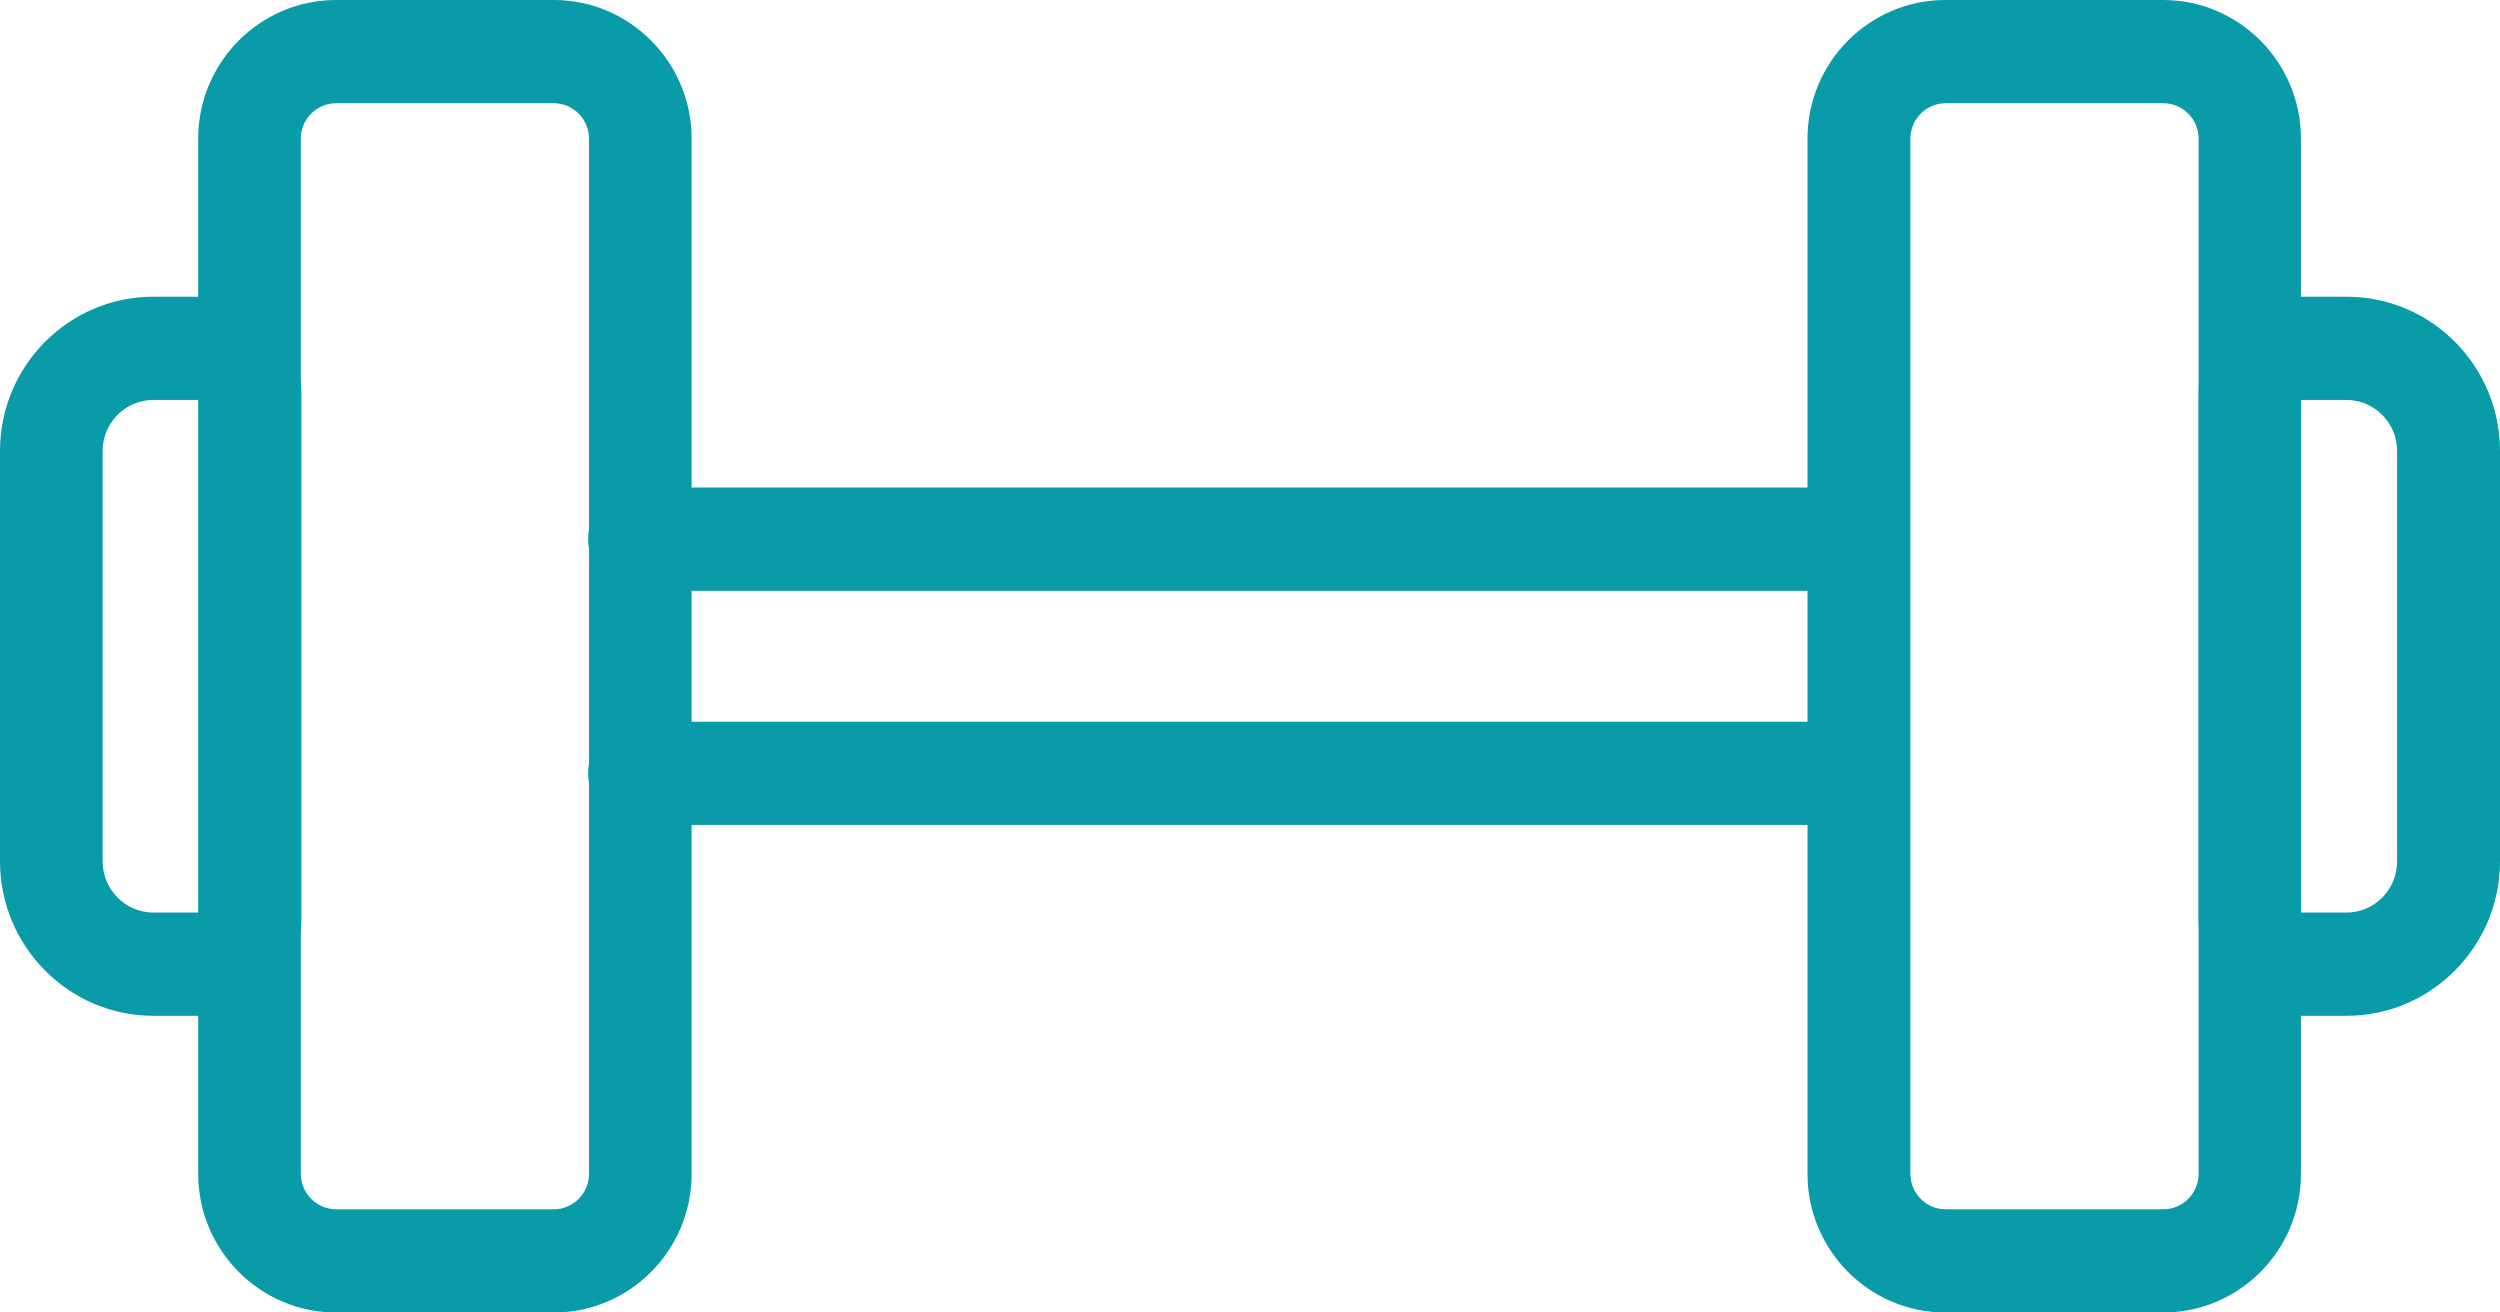 <svg width="120" height="63" viewBox="0 0 120 63" fill="none" xmlns="http://www.w3.org/2000/svg">
<path d="M103.83 63H93.374C89.729 63 86.76 60.013 86.76 56.346V6.654C86.76 2.987 89.729 0 93.374 0H103.83C107.475 0 110.445 2.987 110.445 6.654V56.346C110.445 60.013 107.489 63 103.83 63ZM93.388 4.955C92.459 4.955 91.699 5.72 91.699 6.654V56.346C91.699 57.28 92.459 58.045 93.388 58.045H103.844C104.773 58.045 105.533 57.28 105.533 56.346V6.654C105.533 5.72 104.773 4.955 103.844 4.955H93.388Z" fill="#099BA7"/>
<path d="M88.519 39.598H30.693C29.328 39.598 28.23 38.494 28.23 37.12C28.23 35.747 29.328 34.643 30.693 34.643H88.519C89.884 34.643 90.982 35.747 90.982 37.12C90.982 38.494 89.87 39.598 88.519 39.598Z" fill="#099BA7"/>
<path d="M88.519 28.357H30.693C29.328 28.357 28.23 27.253 28.23 25.88C28.23 24.506 29.328 23.402 30.693 23.402H88.519C89.884 23.402 90.982 24.506 90.982 25.88C90.982 27.253 89.87 28.357 88.519 28.357Z" fill="#099BA7"/>
<path d="M26.584 63H16.128C12.483 63 9.513 60.013 9.513 56.346V6.654C9.513 2.987 12.483 0 16.128 0H26.584C30.229 0 33.198 2.987 33.198 6.654V56.346C33.198 60.013 30.229 63 26.584 63ZM16.128 4.955C15.199 4.955 14.439 5.72 14.439 6.654V56.346C14.439 57.28 15.199 58.045 16.128 58.045H26.584C27.512 58.045 28.272 57.28 28.272 56.346V6.654C28.272 5.72 27.512 4.955 26.584 4.955H16.128Z" fill="#099BA7"/>
<path d="M112.64 48.758H110.107C107.588 48.758 105.533 46.691 105.533 44.157V18.843C105.533 16.309 107.588 14.242 110.107 14.242H112.64C116.707 14.242 120 17.569 120 21.647V41.339C120 45.431 116.693 48.758 112.64 48.758ZM110.445 43.803H112.626C113.977 43.803 115.061 42.699 115.061 41.339V21.647C115.061 20.288 113.963 19.197 112.626 19.197H110.445V43.803Z" fill="#099BA7"/>
<path d="M9.893 48.758H7.36C3.307 48.758 0 45.431 0 41.339V21.647C0 17.555 3.307 14.242 7.36 14.242H9.893C12.412 14.242 14.467 16.309 14.467 18.843V44.142C14.481 46.691 12.426 48.758 9.893 48.758ZM7.36 19.197C6.009 19.197 4.926 20.302 4.926 21.647V41.339C4.926 42.699 6.023 43.803 7.36 43.803H9.541V19.197H7.36Z" fill="#099BA7"/>
</svg>
